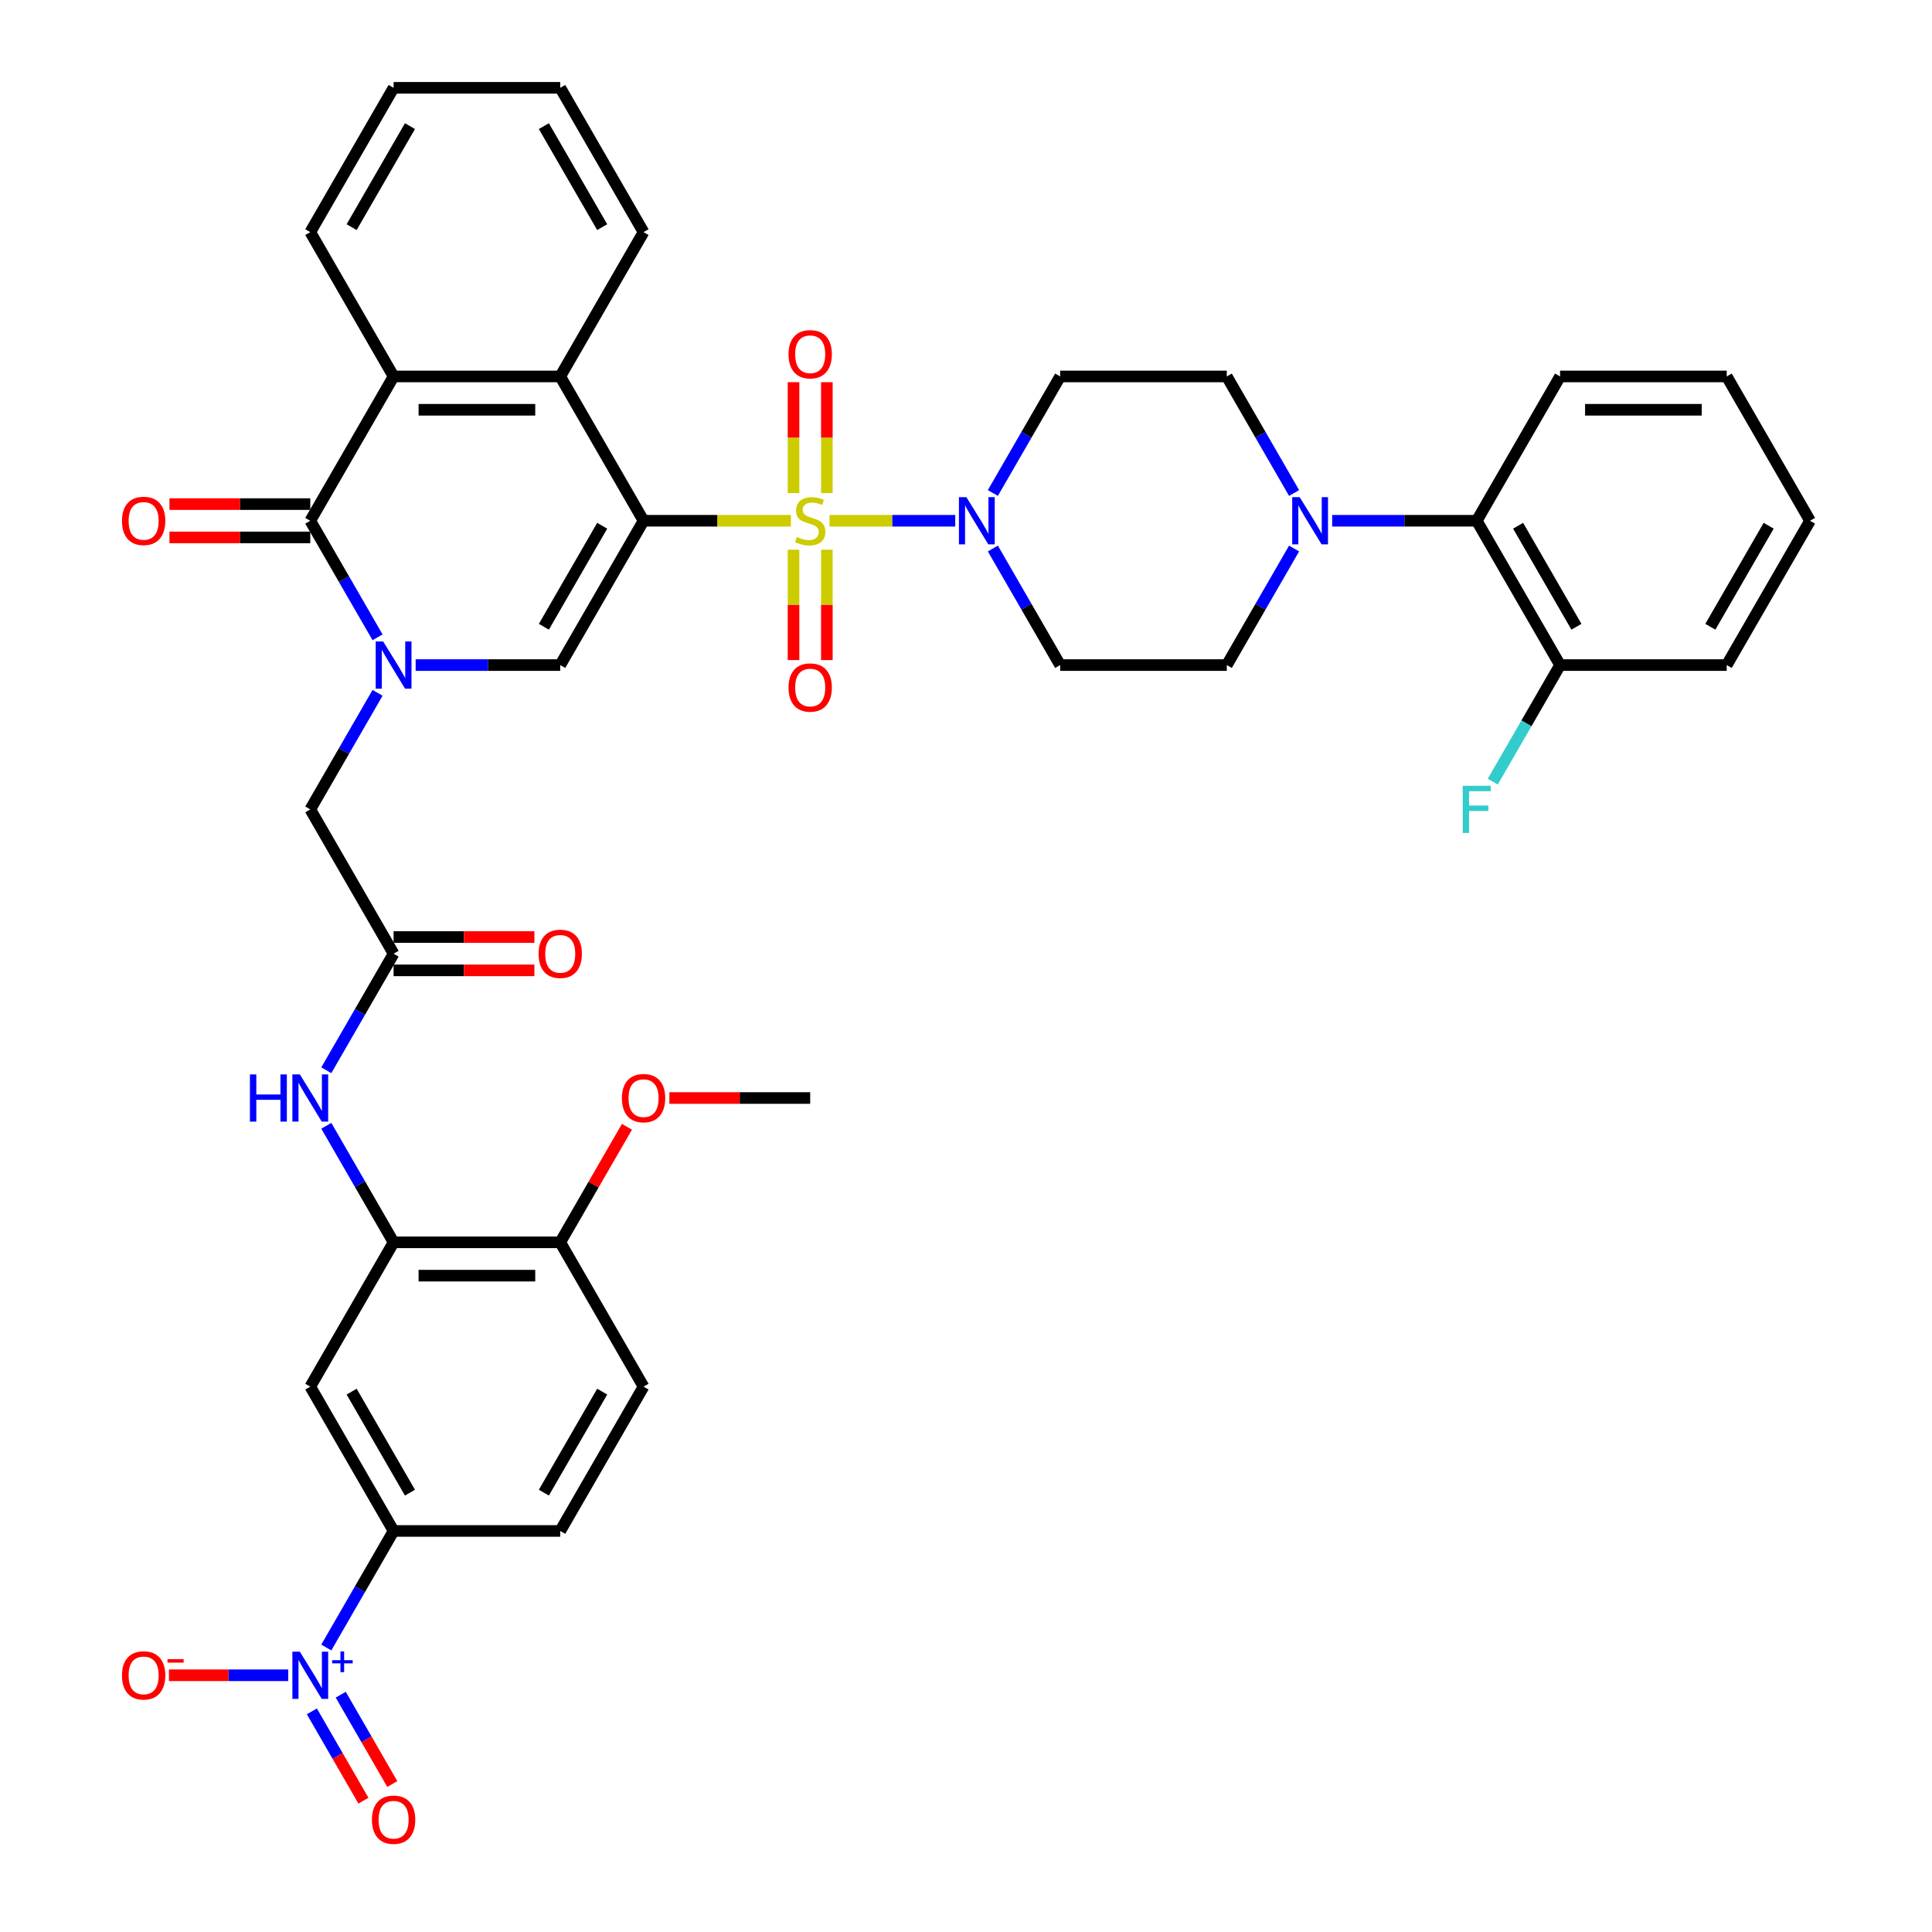 <?xml version='1.0' encoding='iso-8859-1'?>
<svg version='1.1' baseProfile='full'
              xmlns='http://www.w3.org/2000/svg'
                      xmlns:rdkit='http://www.rdkit.org/xml'
                      xmlns:xlink='http://www.w3.org/1999/xlink'
                  xml:space='preserve'
width='1000px' height='1000px' viewBox='0 0 1000 1000'>
<!-- END OF HEADER -->
<rect style='opacity:1.0;fill:#FFFFFF;stroke:none' width='1000' height='1000' x='0' y='0'> </rect>
<path class='bond-0' d='M 409.366,269.545 L 371.234,269.545' style='fill:none;fill-rule:evenodd;stroke:#CCCC00;stroke-width:6px;stroke-linecap:butt;stroke-linejoin:miter;stroke-opacity:1' />
<path class='bond-0' d='M 371.234,269.545 L 333.102,269.545' style='fill:none;fill-rule:evenodd;stroke:#000000;stroke-width:6px;stroke-linecap:butt;stroke-linejoin:miter;stroke-opacity:1' />
<path class='bond-4' d='M 429.342,269.545 L 461.889,269.545' style='fill:none;fill-rule:evenodd;stroke:#CCCC00;stroke-width:6px;stroke-linecap:butt;stroke-linejoin:miter;stroke-opacity:1' />
<path class='bond-4' d='M 461.889,269.545 L 494.436,269.545' style='fill:none;fill-rule:evenodd;stroke:#0000FF;stroke-width:6px;stroke-linecap:butt;stroke-linejoin:miter;stroke-opacity:1' />
<path class='bond-15' d='M 410.729,284.535 L 410.729,313.1' style='fill:none;fill-rule:evenodd;stroke:#CCCC00;stroke-width:6px;stroke-linecap:butt;stroke-linejoin:miter;stroke-opacity:1' />
<path class='bond-15' d='M 410.729,313.1 L 410.729,341.664' style='fill:none;fill-rule:evenodd;stroke:#FF0000;stroke-width:6px;stroke-linecap:butt;stroke-linejoin:miter;stroke-opacity:1' />
<path class='bond-15' d='M 427.979,284.535 L 427.979,313.1' style='fill:none;fill-rule:evenodd;stroke:#CCCC00;stroke-width:6px;stroke-linecap:butt;stroke-linejoin:miter;stroke-opacity:1' />
<path class='bond-15' d='M 427.979,313.1 L 427.979,341.664' style='fill:none;fill-rule:evenodd;stroke:#FF0000;stroke-width:6px;stroke-linecap:butt;stroke-linejoin:miter;stroke-opacity:1' />
<path class='bond-16' d='M 427.979,255.209 L 427.979,226.515' style='fill:none;fill-rule:evenodd;stroke:#CCCC00;stroke-width:6px;stroke-linecap:butt;stroke-linejoin:miter;stroke-opacity:1' />
<path class='bond-16' d='M 427.979,226.515 L 427.979,197.821' style='fill:none;fill-rule:evenodd;stroke:#FF0000;stroke-width:6px;stroke-linecap:butt;stroke-linejoin:miter;stroke-opacity:1' />
<path class='bond-16' d='M 410.729,255.209 L 410.729,226.515' style='fill:none;fill-rule:evenodd;stroke:#CCCC00;stroke-width:6px;stroke-linecap:butt;stroke-linejoin:miter;stroke-opacity:1' />
<path class='bond-16' d='M 410.729,226.515 L 410.729,197.821' style='fill:none;fill-rule:evenodd;stroke:#FF0000;stroke-width:6px;stroke-linecap:butt;stroke-linejoin:miter;stroke-opacity:1' />
<path class='bond-2' d='M 333.102,269.545 L 289.976,344.241' style='fill:none;fill-rule:evenodd;stroke:#000000;stroke-width:6px;stroke-linecap:butt;stroke-linejoin:miter;stroke-opacity:1' />
<path class='bond-2' d='M 311.694,272.124 L 281.505,324.412' style='fill:none;fill-rule:evenodd;stroke:#000000;stroke-width:6px;stroke-linecap:butt;stroke-linejoin:miter;stroke-opacity:1' />
<path class='bond-5' d='M 333.102,269.545 L 289.976,194.848' style='fill:none;fill-rule:evenodd;stroke:#000000;stroke-width:6px;stroke-linecap:butt;stroke-linejoin:miter;stroke-opacity:1' />
<path class='bond-1' d='M 215.143,344.241 L 252.559,344.241' style='fill:none;fill-rule:evenodd;stroke:#0000FF;stroke-width:6px;stroke-linecap:butt;stroke-linejoin:miter;stroke-opacity:1' />
<path class='bond-1' d='M 252.559,344.241 L 289.976,344.241' style='fill:none;fill-rule:evenodd;stroke:#000000;stroke-width:6px;stroke-linecap:butt;stroke-linejoin:miter;stroke-opacity:1' />
<path class='bond-14' d='M 195.427,358.611 L 178.012,388.774' style='fill:none;fill-rule:evenodd;stroke:#0000FF;stroke-width:6px;stroke-linecap:butt;stroke-linejoin:miter;stroke-opacity:1' />
<path class='bond-14' d='M 178.012,388.774 L 160.597,418.938' style='fill:none;fill-rule:evenodd;stroke:#000000;stroke-width:6px;stroke-linecap:butt;stroke-linejoin:miter;stroke-opacity:1' />
<path class='bond-42' d='M 195.427,329.872 L 178.012,299.708' style='fill:none;fill-rule:evenodd;stroke:#0000FF;stroke-width:6px;stroke-linecap:butt;stroke-linejoin:miter;stroke-opacity:1' />
<path class='bond-42' d='M 178.012,299.708 L 160.597,269.545' style='fill:none;fill-rule:evenodd;stroke:#000000;stroke-width:6px;stroke-linecap:butt;stroke-linejoin:miter;stroke-opacity:1' />
<path class='bond-3' d='M 160.597,269.545 L 203.723,194.848' style='fill:none;fill-rule:evenodd;stroke:#000000;stroke-width:6px;stroke-linecap:butt;stroke-linejoin:miter;stroke-opacity:1' />
<path class='bond-22' d='M 160.597,260.919 L 124.156,260.919' style='fill:none;fill-rule:evenodd;stroke:#000000;stroke-width:6px;stroke-linecap:butt;stroke-linejoin:miter;stroke-opacity:1' />
<path class='bond-22' d='M 124.156,260.919 L 87.714,260.919' style='fill:none;fill-rule:evenodd;stroke:#FF0000;stroke-width:6px;stroke-linecap:butt;stroke-linejoin:miter;stroke-opacity:1' />
<path class='bond-22' d='M 160.597,278.17 L 124.156,278.17' style='fill:none;fill-rule:evenodd;stroke:#000000;stroke-width:6px;stroke-linecap:butt;stroke-linejoin:miter;stroke-opacity:1' />
<path class='bond-22' d='M 124.156,278.17 L 87.714,278.17' style='fill:none;fill-rule:evenodd;stroke:#FF0000;stroke-width:6px;stroke-linecap:butt;stroke-linejoin:miter;stroke-opacity:1' />
<path class='bond-18' d='M 513.903,283.914 L 531.318,314.078' style='fill:none;fill-rule:evenodd;stroke:#0000FF;stroke-width:6px;stroke-linecap:butt;stroke-linejoin:miter;stroke-opacity:1' />
<path class='bond-18' d='M 531.318,314.078 L 548.733,344.241' style='fill:none;fill-rule:evenodd;stroke:#000000;stroke-width:6px;stroke-linecap:butt;stroke-linejoin:miter;stroke-opacity:1' />
<path class='bond-19' d='M 513.903,255.175 L 531.318,225.011' style='fill:none;fill-rule:evenodd;stroke:#0000FF;stroke-width:6px;stroke-linecap:butt;stroke-linejoin:miter;stroke-opacity:1' />
<path class='bond-19' d='M 531.318,225.011 L 548.733,194.848' style='fill:none;fill-rule:evenodd;stroke:#000000;stroke-width:6px;stroke-linecap:butt;stroke-linejoin:miter;stroke-opacity:1' />
<path class='bond-7' d='M 289.976,194.848 L 203.723,194.848' style='fill:none;fill-rule:evenodd;stroke:#000000;stroke-width:6px;stroke-linecap:butt;stroke-linejoin:miter;stroke-opacity:1' />
<path class='bond-7' d='M 277.038,212.098 L 216.661,212.098' style='fill:none;fill-rule:evenodd;stroke:#000000;stroke-width:6px;stroke-linecap:butt;stroke-linejoin:miter;stroke-opacity:1' />
<path class='bond-31' d='M 289.976,194.848 L 333.102,120.151' style='fill:none;fill-rule:evenodd;stroke:#000000;stroke-width:6px;stroke-linecap:butt;stroke-linejoin:miter;stroke-opacity:1' />
<path class='bond-6' d='M 168.894,852.748 L 186.308,822.585' style='fill:none;fill-rule:evenodd;stroke:#0000FF;stroke-width:6px;stroke-linecap:butt;stroke-linejoin:miter;stroke-opacity:1' />
<path class='bond-6' d='M 186.308,822.585 L 203.723,792.421' style='fill:none;fill-rule:evenodd;stroke:#000000;stroke-width:6px;stroke-linecap:butt;stroke-linejoin:miter;stroke-opacity:1' />
<path class='bond-20' d='M 149.177,867.118 L 118.303,867.118' style='fill:none;fill-rule:evenodd;stroke:#0000FF;stroke-width:6px;stroke-linecap:butt;stroke-linejoin:miter;stroke-opacity:1' />
<path class='bond-20' d='M 118.303,867.118 L 87.429,867.118' style='fill:none;fill-rule:evenodd;stroke:#FF0000;stroke-width:6px;stroke-linecap:butt;stroke-linejoin:miter;stroke-opacity:1' />
<path class='bond-21' d='M 161.424,885.8 L 174.771,908.917' style='fill:none;fill-rule:evenodd;stroke:#0000FF;stroke-width:6px;stroke-linecap:butt;stroke-linejoin:miter;stroke-opacity:1' />
<path class='bond-21' d='M 174.771,908.917 L 188.117,932.034' style='fill:none;fill-rule:evenodd;stroke:#FF0000;stroke-width:6px;stroke-linecap:butt;stroke-linejoin:miter;stroke-opacity:1' />
<path class='bond-21' d='M 176.363,877.175 L 189.71,900.292' style='fill:none;fill-rule:evenodd;stroke:#0000FF;stroke-width:6px;stroke-linecap:butt;stroke-linejoin:miter;stroke-opacity:1' />
<path class='bond-21' d='M 189.71,900.292 L 203.057,923.409' style='fill:none;fill-rule:evenodd;stroke:#FF0000;stroke-width:6px;stroke-linecap:butt;stroke-linejoin:miter;stroke-opacity:1' />
<path class='bond-32' d='M 203.723,194.848 L 160.597,120.151' style='fill:none;fill-rule:evenodd;stroke:#000000;stroke-width:6px;stroke-linecap:butt;stroke-linejoin:miter;stroke-opacity:1' />
<path class='bond-8' d='M 669.815,255.175 L 652.4,225.011' style='fill:none;fill-rule:evenodd;stroke:#0000FF;stroke-width:6px;stroke-linecap:butt;stroke-linejoin:miter;stroke-opacity:1' />
<path class='bond-8' d='M 652.4,225.011 L 634.985,194.848' style='fill:none;fill-rule:evenodd;stroke:#000000;stroke-width:6px;stroke-linecap:butt;stroke-linejoin:miter;stroke-opacity:1' />
<path class='bond-17' d='M 689.531,269.545 L 726.947,269.545' style='fill:none;fill-rule:evenodd;stroke:#0000FF;stroke-width:6px;stroke-linecap:butt;stroke-linejoin:miter;stroke-opacity:1' />
<path class='bond-17' d='M 726.947,269.545 L 764.363,269.545' style='fill:none;fill-rule:evenodd;stroke:#000000;stroke-width:6px;stroke-linecap:butt;stroke-linejoin:miter;stroke-opacity:1' />
<path class='bond-41' d='M 669.815,283.914 L 652.4,314.078' style='fill:none;fill-rule:evenodd;stroke:#0000FF;stroke-width:6px;stroke-linecap:butt;stroke-linejoin:miter;stroke-opacity:1' />
<path class='bond-41' d='M 652.4,314.078 L 634.985,344.241' style='fill:none;fill-rule:evenodd;stroke:#000000;stroke-width:6px;stroke-linecap:butt;stroke-linejoin:miter;stroke-opacity:1' />
<path class='bond-9' d='M 203.723,643.028 L 186.308,612.864' style='fill:none;fill-rule:evenodd;stroke:#000000;stroke-width:6px;stroke-linecap:butt;stroke-linejoin:miter;stroke-opacity:1' />
<path class='bond-9' d='M 186.308,612.864 L 168.894,582.701' style='fill:none;fill-rule:evenodd;stroke:#0000FF;stroke-width:6px;stroke-linecap:butt;stroke-linejoin:miter;stroke-opacity:1' />
<path class='bond-11' d='M 203.723,643.028 L 160.597,717.725' style='fill:none;fill-rule:evenodd;stroke:#000000;stroke-width:6px;stroke-linecap:butt;stroke-linejoin:miter;stroke-opacity:1' />
<path class='bond-25' d='M 203.723,643.028 L 289.976,643.028' style='fill:none;fill-rule:evenodd;stroke:#000000;stroke-width:6px;stroke-linecap:butt;stroke-linejoin:miter;stroke-opacity:1' />
<path class='bond-25' d='M 216.661,660.278 L 277.038,660.278' style='fill:none;fill-rule:evenodd;stroke:#000000;stroke-width:6px;stroke-linecap:butt;stroke-linejoin:miter;stroke-opacity:1' />
<path class='bond-10' d='M 203.723,792.421 L 160.597,717.725' style='fill:none;fill-rule:evenodd;stroke:#000000;stroke-width:6px;stroke-linecap:butt;stroke-linejoin:miter;stroke-opacity:1' />
<path class='bond-10' d='M 212.194,772.592 L 182.006,720.304' style='fill:none;fill-rule:evenodd;stroke:#000000;stroke-width:6px;stroke-linecap:butt;stroke-linejoin:miter;stroke-opacity:1' />
<path class='bond-45' d='M 203.723,792.421 L 289.976,792.421' style='fill:none;fill-rule:evenodd;stroke:#000000;stroke-width:6px;stroke-linecap:butt;stroke-linejoin:miter;stroke-opacity:1' />
<path class='bond-12' d='M 203.723,493.635 L 160.597,418.938' style='fill:none;fill-rule:evenodd;stroke:#000000;stroke-width:6px;stroke-linecap:butt;stroke-linejoin:miter;stroke-opacity:1' />
<path class='bond-13' d='M 203.723,493.635 L 186.308,523.798' style='fill:none;fill-rule:evenodd;stroke:#000000;stroke-width:6px;stroke-linecap:butt;stroke-linejoin:miter;stroke-opacity:1' />
<path class='bond-13' d='M 186.308,523.798 L 168.894,553.962' style='fill:none;fill-rule:evenodd;stroke:#0000FF;stroke-width:6px;stroke-linecap:butt;stroke-linejoin:miter;stroke-opacity:1' />
<path class='bond-27' d='M 203.723,502.26 L 240.165,502.26' style='fill:none;fill-rule:evenodd;stroke:#000000;stroke-width:6px;stroke-linecap:butt;stroke-linejoin:miter;stroke-opacity:1' />
<path class='bond-27' d='M 240.165,502.26 L 276.607,502.26' style='fill:none;fill-rule:evenodd;stroke:#FF0000;stroke-width:6px;stroke-linecap:butt;stroke-linejoin:miter;stroke-opacity:1' />
<path class='bond-27' d='M 203.723,485.009 L 240.165,485.009' style='fill:none;fill-rule:evenodd;stroke:#000000;stroke-width:6px;stroke-linecap:butt;stroke-linejoin:miter;stroke-opacity:1' />
<path class='bond-27' d='M 240.165,485.009 L 276.607,485.009' style='fill:none;fill-rule:evenodd;stroke:#FF0000;stroke-width:6px;stroke-linecap:butt;stroke-linejoin:miter;stroke-opacity:1' />
<path class='bond-26' d='M 764.363,269.545 L 807.489,344.241' style='fill:none;fill-rule:evenodd;stroke:#000000;stroke-width:6px;stroke-linecap:butt;stroke-linejoin:miter;stroke-opacity:1' />
<path class='bond-26' d='M 785.772,272.124 L 815.96,324.412' style='fill:none;fill-rule:evenodd;stroke:#000000;stroke-width:6px;stroke-linecap:butt;stroke-linejoin:miter;stroke-opacity:1' />
<path class='bond-34' d='M 764.363,269.545 L 807.489,194.848' style='fill:none;fill-rule:evenodd;stroke:#000000;stroke-width:6px;stroke-linecap:butt;stroke-linejoin:miter;stroke-opacity:1' />
<path class='bond-24' d='M 548.733,344.241 L 634.985,344.241' style='fill:none;fill-rule:evenodd;stroke:#000000;stroke-width:6px;stroke-linecap:butt;stroke-linejoin:miter;stroke-opacity:1' />
<path class='bond-23' d='M 548.733,194.848 L 634.985,194.848' style='fill:none;fill-rule:evenodd;stroke:#000000;stroke-width:6px;stroke-linecap:butt;stroke-linejoin:miter;stroke-opacity:1' />
<path class='bond-29' d='M 289.976,643.028 L 333.102,717.725' style='fill:none;fill-rule:evenodd;stroke:#000000;stroke-width:6px;stroke-linecap:butt;stroke-linejoin:miter;stroke-opacity:1' />
<path class='bond-33' d='M 289.976,643.028 L 307.241,613.123' style='fill:none;fill-rule:evenodd;stroke:#000000;stroke-width:6px;stroke-linecap:butt;stroke-linejoin:miter;stroke-opacity:1' />
<path class='bond-33' d='M 307.241,613.123 L 324.507,583.218' style='fill:none;fill-rule:evenodd;stroke:#FF0000;stroke-width:6px;stroke-linecap:butt;stroke-linejoin:miter;stroke-opacity:1' />
<path class='bond-30' d='M 807.489,344.241 L 790.074,374.405' style='fill:none;fill-rule:evenodd;stroke:#000000;stroke-width:6px;stroke-linecap:butt;stroke-linejoin:miter;stroke-opacity:1' />
<path class='bond-30' d='M 790.074,374.405 L 772.66,404.568' style='fill:none;fill-rule:evenodd;stroke:#33CCCC;stroke-width:6px;stroke-linecap:butt;stroke-linejoin:miter;stroke-opacity:1' />
<path class='bond-35' d='M 807.489,344.241 L 893.742,344.241' style='fill:none;fill-rule:evenodd;stroke:#000000;stroke-width:6px;stroke-linecap:butt;stroke-linejoin:miter;stroke-opacity:1' />
<path class='bond-28' d='M 289.976,792.421 L 333.102,717.725' style='fill:none;fill-rule:evenodd;stroke:#000000;stroke-width:6px;stroke-linecap:butt;stroke-linejoin:miter;stroke-opacity:1' />
<path class='bond-28' d='M 281.505,772.592 L 311.694,720.304' style='fill:none;fill-rule:evenodd;stroke:#000000;stroke-width:6px;stroke-linecap:butt;stroke-linejoin:miter;stroke-opacity:1' />
<path class='bond-38' d='M 333.102,120.151 L 289.976,45.455' style='fill:none;fill-rule:evenodd;stroke:#000000;stroke-width:6px;stroke-linecap:butt;stroke-linejoin:miter;stroke-opacity:1' />
<path class='bond-38' d='M 311.694,117.572 L 281.505,65.284' style='fill:none;fill-rule:evenodd;stroke:#000000;stroke-width:6px;stroke-linecap:butt;stroke-linejoin:miter;stroke-opacity:1' />
<path class='bond-43' d='M 160.597,120.151 L 203.723,45.455' style='fill:none;fill-rule:evenodd;stroke:#000000;stroke-width:6px;stroke-linecap:butt;stroke-linejoin:miter;stroke-opacity:1' />
<path class='bond-43' d='M 182.006,117.572 L 212.194,65.284' style='fill:none;fill-rule:evenodd;stroke:#000000;stroke-width:6px;stroke-linecap:butt;stroke-linejoin:miter;stroke-opacity:1' />
<path class='bond-36' d='M 346.471,568.331 L 382.913,568.331' style='fill:none;fill-rule:evenodd;stroke:#FF0000;stroke-width:6px;stroke-linecap:butt;stroke-linejoin:miter;stroke-opacity:1' />
<path class='bond-36' d='M 382.913,568.331 L 419.354,568.331' style='fill:none;fill-rule:evenodd;stroke:#000000;stroke-width:6px;stroke-linecap:butt;stroke-linejoin:miter;stroke-opacity:1' />
<path class='bond-39' d='M 807.489,194.848 L 893.742,194.848' style='fill:none;fill-rule:evenodd;stroke:#000000;stroke-width:6px;stroke-linecap:butt;stroke-linejoin:miter;stroke-opacity:1' />
<path class='bond-39' d='M 820.427,212.098 L 880.804,212.098' style='fill:none;fill-rule:evenodd;stroke:#000000;stroke-width:6px;stroke-linecap:butt;stroke-linejoin:miter;stroke-opacity:1' />
<path class='bond-44' d='M 893.742,344.241 L 936.868,269.545' style='fill:none;fill-rule:evenodd;stroke:#000000;stroke-width:6px;stroke-linecap:butt;stroke-linejoin:miter;stroke-opacity:1' />
<path class='bond-44' d='M 885.271,324.412 L 915.46,272.124' style='fill:none;fill-rule:evenodd;stroke:#000000;stroke-width:6px;stroke-linecap:butt;stroke-linejoin:miter;stroke-opacity:1' />
<path class='bond-37' d='M 203.723,45.455 L 289.976,45.455' style='fill:none;fill-rule:evenodd;stroke:#000000;stroke-width:6px;stroke-linecap:butt;stroke-linejoin:miter;stroke-opacity:1' />
<path class='bond-40' d='M 893.742,194.848 L 936.868,269.545' style='fill:none;fill-rule:evenodd;stroke:#000000;stroke-width:6px;stroke-linecap:butt;stroke-linejoin:miter;stroke-opacity:1' />
<path  class='atom-0' d='M 412.454 277.928
Q 412.73 278.032, 413.868 278.515
Q 415.007 278.998, 416.249 279.308
Q 417.526 279.584, 418.768 279.584
Q 421.079 279.584, 422.425 278.48
Q 423.77 277.342, 423.77 275.375
Q 423.77 274.03, 423.08 273.202
Q 422.425 272.374, 421.39 271.925
Q 420.355 271.477, 418.63 270.959
Q 416.456 270.304, 415.145 269.683
Q 413.868 269.062, 412.937 267.751
Q 412.04 266.439, 412.04 264.231
Q 412.04 261.161, 414.11 259.263
Q 416.215 257.366, 420.355 257.366
Q 423.184 257.366, 426.392 258.711
L 425.599 261.368
Q 422.666 260.16, 420.458 260.16
Q 418.078 260.16, 416.767 261.161
Q 415.456 262.127, 415.49 263.817
Q 415.49 265.128, 416.146 265.922
Q 416.836 266.715, 417.802 267.164
Q 418.802 267.613, 420.458 268.13
Q 422.666 268.82, 423.977 269.51
Q 425.288 270.2, 426.22 271.615
Q 427.186 272.995, 427.186 275.375
Q 427.186 278.756, 424.909 280.585
Q 422.666 282.379, 418.906 282.379
Q 416.732 282.379, 415.076 281.896
Q 413.454 281.447, 411.522 280.654
L 412.454 277.928
' fill='#CCCC00'/>
<path  class='atom-2' d='M 198.324 332.028
L 206.328 344.966
Q 207.122 346.242, 208.398 348.554
Q 209.675 350.865, 209.744 351.003
L 209.744 332.028
L 212.987 332.028
L 212.987 356.455
L 209.64 356.455
L 201.05 342.309
Q 200.049 340.653, 198.98 338.756
Q 197.944 336.858, 197.634 336.272
L 197.634 356.455
L 194.46 356.455
L 194.46 332.028
L 198.324 332.028
' fill='#0000FF'/>
<path  class='atom-5' d='M 500.207 257.331
L 508.211 270.269
Q 509.005 271.546, 510.281 273.857
Q 511.558 276.169, 511.627 276.307
L 511.627 257.331
L 514.87 257.331
L 514.87 281.758
L 511.523 281.758
L 502.933 267.613
Q 501.932 265.956, 500.863 264.059
Q 499.827 262.161, 499.517 261.575
L 499.517 281.758
L 496.343 281.758
L 496.343 257.331
L 500.207 257.331
' fill='#0000FF'/>
<path  class='atom-7' d='M 155.198 854.905
L 163.202 867.842
Q 163.996 869.119, 165.272 871.431
Q 166.549 873.742, 166.618 873.88
L 166.618 854.905
L 169.861 854.905
L 169.861 879.331
L 166.514 879.331
L 157.923 865.186
Q 156.923 863.53, 155.853 861.632
Q 154.818 859.735, 154.508 859.148
L 154.508 879.331
L 151.334 879.331
L 151.334 854.905
L 155.198 854.905
' fill='#0000FF'/>
<path  class='atom-7' d='M 171.91 859.308
L 176.214 859.308
L 176.214 854.776
L 178.126 854.776
L 178.126 859.308
L 182.544 859.308
L 182.544 860.947
L 178.126 860.947
L 178.126 865.501
L 176.214 865.501
L 176.214 860.947
L 171.91 860.947
L 171.91 859.308
' fill='#0000FF'/>
<path  class='atom-9' d='M 672.712 257.331
L 680.716 270.269
Q 681.509 271.546, 682.786 273.857
Q 684.062 276.169, 684.131 276.307
L 684.131 257.331
L 687.374 257.331
L 687.374 281.758
L 684.028 281.758
L 675.437 267.613
Q 674.437 265.956, 673.367 264.059
Q 672.332 262.161, 672.022 261.575
L 672.022 281.758
L 668.847 281.758
L 668.847 257.331
L 672.712 257.331
' fill='#0000FF'/>
<path  class='atom-14' d='M 129.357 556.118
L 132.669 556.118
L 132.669 566.503
L 145.158 566.503
L 145.158 556.118
L 148.47 556.118
L 148.47 580.545
L 145.158 580.545
L 145.158 569.263
L 132.669 569.263
L 132.669 580.545
L 129.357 580.545
L 129.357 556.118
' fill='#0000FF'/>
<path  class='atom-14' d='M 155.198 556.118
L 163.202 569.056
Q 163.996 570.332, 165.272 572.644
Q 166.549 574.955, 166.618 575.093
L 166.618 556.118
L 169.861 556.118
L 169.861 580.545
L 166.514 580.545
L 157.923 566.399
Q 156.923 564.743, 155.853 562.846
Q 154.818 560.948, 154.508 560.362
L 154.508 580.545
L 151.334 580.545
L 151.334 556.118
L 155.198 556.118
' fill='#0000FF'/>
<path  class='atom-16' d='M 408.141 355.866
Q 408.141 350.001, 411.039 346.723
Q 413.937 343.446, 419.354 343.446
Q 424.771 343.446, 427.669 346.723
Q 430.567 350.001, 430.567 355.866
Q 430.567 361.8, 427.634 365.181
Q 424.702 368.528, 419.354 368.528
Q 413.972 368.528, 411.039 365.181
Q 408.141 361.835, 408.141 355.866
M 419.354 365.768
Q 423.08 365.768, 425.081 363.284
Q 427.117 360.765, 427.117 355.866
Q 427.117 351.07, 425.081 348.655
Q 423.08 346.206, 419.354 346.206
Q 415.628 346.206, 413.592 348.621
Q 411.591 351.036, 411.591 355.866
Q 411.591 360.799, 413.592 363.284
Q 415.628 365.768, 419.354 365.768
' fill='#FF0000'/>
<path  class='atom-17' d='M 408.141 183.361
Q 408.141 177.496, 411.039 174.219
Q 413.937 170.941, 419.354 170.941
Q 424.771 170.941, 427.669 174.219
Q 430.567 177.496, 430.567 183.361
Q 430.567 189.295, 427.634 192.677
Q 424.702 196.023, 419.354 196.023
Q 413.972 196.023, 411.039 192.677
Q 408.141 189.33, 408.141 183.361
M 419.354 193.263
Q 423.08 193.263, 425.081 190.779
Q 427.117 188.26, 427.117 183.361
Q 427.117 178.566, 425.081 176.151
Q 423.08 173.701, 419.354 173.701
Q 415.628 173.701, 413.592 176.116
Q 411.591 178.531, 411.591 183.361
Q 411.591 188.295, 413.592 190.779
Q 415.628 193.263, 419.354 193.263
' fill='#FF0000'/>
<path  class='atom-21' d='M 63.132 867.187
Q 63.132 861.322, 66.03 858.044
Q 68.928 854.767, 74.345 854.767
Q 79.762 854.767, 82.66 858.044
Q 85.558 861.322, 85.558 867.187
Q 85.558 873.121, 82.625 876.502
Q 79.693 879.849, 74.345 879.849
Q 68.963 879.849, 66.03 876.502
Q 63.132 873.156, 63.132 867.187
M 74.345 877.089
Q 78.071 877.089, 80.072 874.605
Q 82.108 872.086, 82.108 867.187
Q 82.108 862.391, 80.072 859.976
Q 78.071 857.527, 74.345 857.527
Q 70.619 857.527, 68.583 859.942
Q 66.582 862.357, 66.582 867.187
Q 66.582 872.121, 68.583 874.605
Q 70.619 877.089, 74.345 877.089
' fill='#FF0000'/>
<path  class='atom-21' d='M 86.696 858.754
L 95.053 858.754
L 95.053 860.575
L 86.696 860.575
L 86.696 858.754
' fill='#FF0000'/>
<path  class='atom-22' d='M 192.511 941.884
Q 192.511 936.018, 195.409 932.741
Q 198.307 929.463, 203.723 929.463
Q 209.14 929.463, 212.038 932.741
Q 214.936 936.018, 214.936 941.884
Q 214.936 947.818, 212.004 951.199
Q 209.071 954.545, 203.723 954.545
Q 198.341 954.545, 195.409 951.199
Q 192.511 947.852, 192.511 941.884
M 203.723 951.785
Q 207.449 951.785, 209.451 949.301
Q 211.486 946.783, 211.486 941.884
Q 211.486 937.088, 209.451 934.673
Q 207.449 932.223, 203.723 932.223
Q 199.997 932.223, 197.962 934.638
Q 195.961 937.053, 195.961 941.884
Q 195.961 946.817, 197.962 949.301
Q 199.997 951.785, 203.723 951.785
' fill='#FF0000'/>
<path  class='atom-23' d='M 63.132 269.614
Q 63.132 263.748, 66.03 260.471
Q 68.928 257.193, 74.345 257.193
Q 79.762 257.193, 82.66 260.471
Q 85.558 263.748, 85.558 269.614
Q 85.558 275.548, 82.625 278.929
Q 79.693 282.275, 74.345 282.275
Q 68.963 282.275, 66.03 278.929
Q 63.132 275.582, 63.132 269.614
M 74.345 279.515
Q 78.071 279.515, 80.072 277.031
Q 82.108 274.513, 82.108 269.614
Q 82.108 264.818, 80.072 262.403
Q 78.071 259.953, 74.345 259.953
Q 70.619 259.953, 68.583 262.368
Q 66.582 264.783, 66.582 269.614
Q 66.582 274.547, 68.583 277.031
Q 70.619 279.515, 74.345 279.515
' fill='#FF0000'/>
<path  class='atom-28' d='M 278.763 493.704
Q 278.763 487.838, 281.661 484.561
Q 284.559 481.283, 289.976 481.283
Q 295.392 481.283, 298.29 484.561
Q 301.188 487.838, 301.188 493.704
Q 301.188 499.638, 298.256 503.019
Q 295.323 506.365, 289.976 506.365
Q 284.594 506.365, 281.661 503.019
Q 278.763 499.672, 278.763 493.704
M 289.976 503.605
Q 293.702 503.605, 295.703 501.121
Q 297.738 498.603, 297.738 493.704
Q 297.738 488.908, 295.703 486.493
Q 293.702 484.043, 289.976 484.043
Q 286.25 484.043, 284.214 486.458
Q 282.213 488.873, 282.213 493.704
Q 282.213 498.637, 284.214 501.121
Q 286.25 503.605, 289.976 503.605
' fill='#FF0000'/>
<path  class='atom-31' d='M 757.101 406.725
L 771.626 406.725
L 771.626 409.519
L 760.378 409.519
L 760.378 416.937
L 770.384 416.937
L 770.384 419.766
L 760.378 419.766
L 760.378 431.151
L 757.101 431.151
L 757.101 406.725
' fill='#33CCCC'/>
<path  class='atom-34' d='M 321.889 568.4
Q 321.889 562.535, 324.787 559.258
Q 327.685 555.98, 333.102 555.98
Q 338.518 555.98, 341.417 559.258
Q 344.315 562.535, 344.315 568.4
Q 344.315 574.334, 341.382 577.716
Q 338.449 581.062, 333.102 581.062
Q 327.72 581.062, 324.787 577.716
Q 321.889 574.369, 321.889 568.4
M 333.102 578.302
Q 336.828 578.302, 338.829 575.818
Q 340.865 573.299, 340.865 568.4
Q 340.865 563.605, 338.829 561.19
Q 336.828 558.74, 333.102 558.74
Q 329.376 558.74, 327.34 561.155
Q 325.339 563.57, 325.339 568.4
Q 325.339 573.334, 327.34 575.818
Q 329.376 578.302, 333.102 578.302
' fill='#FF0000'/>
</svg>
